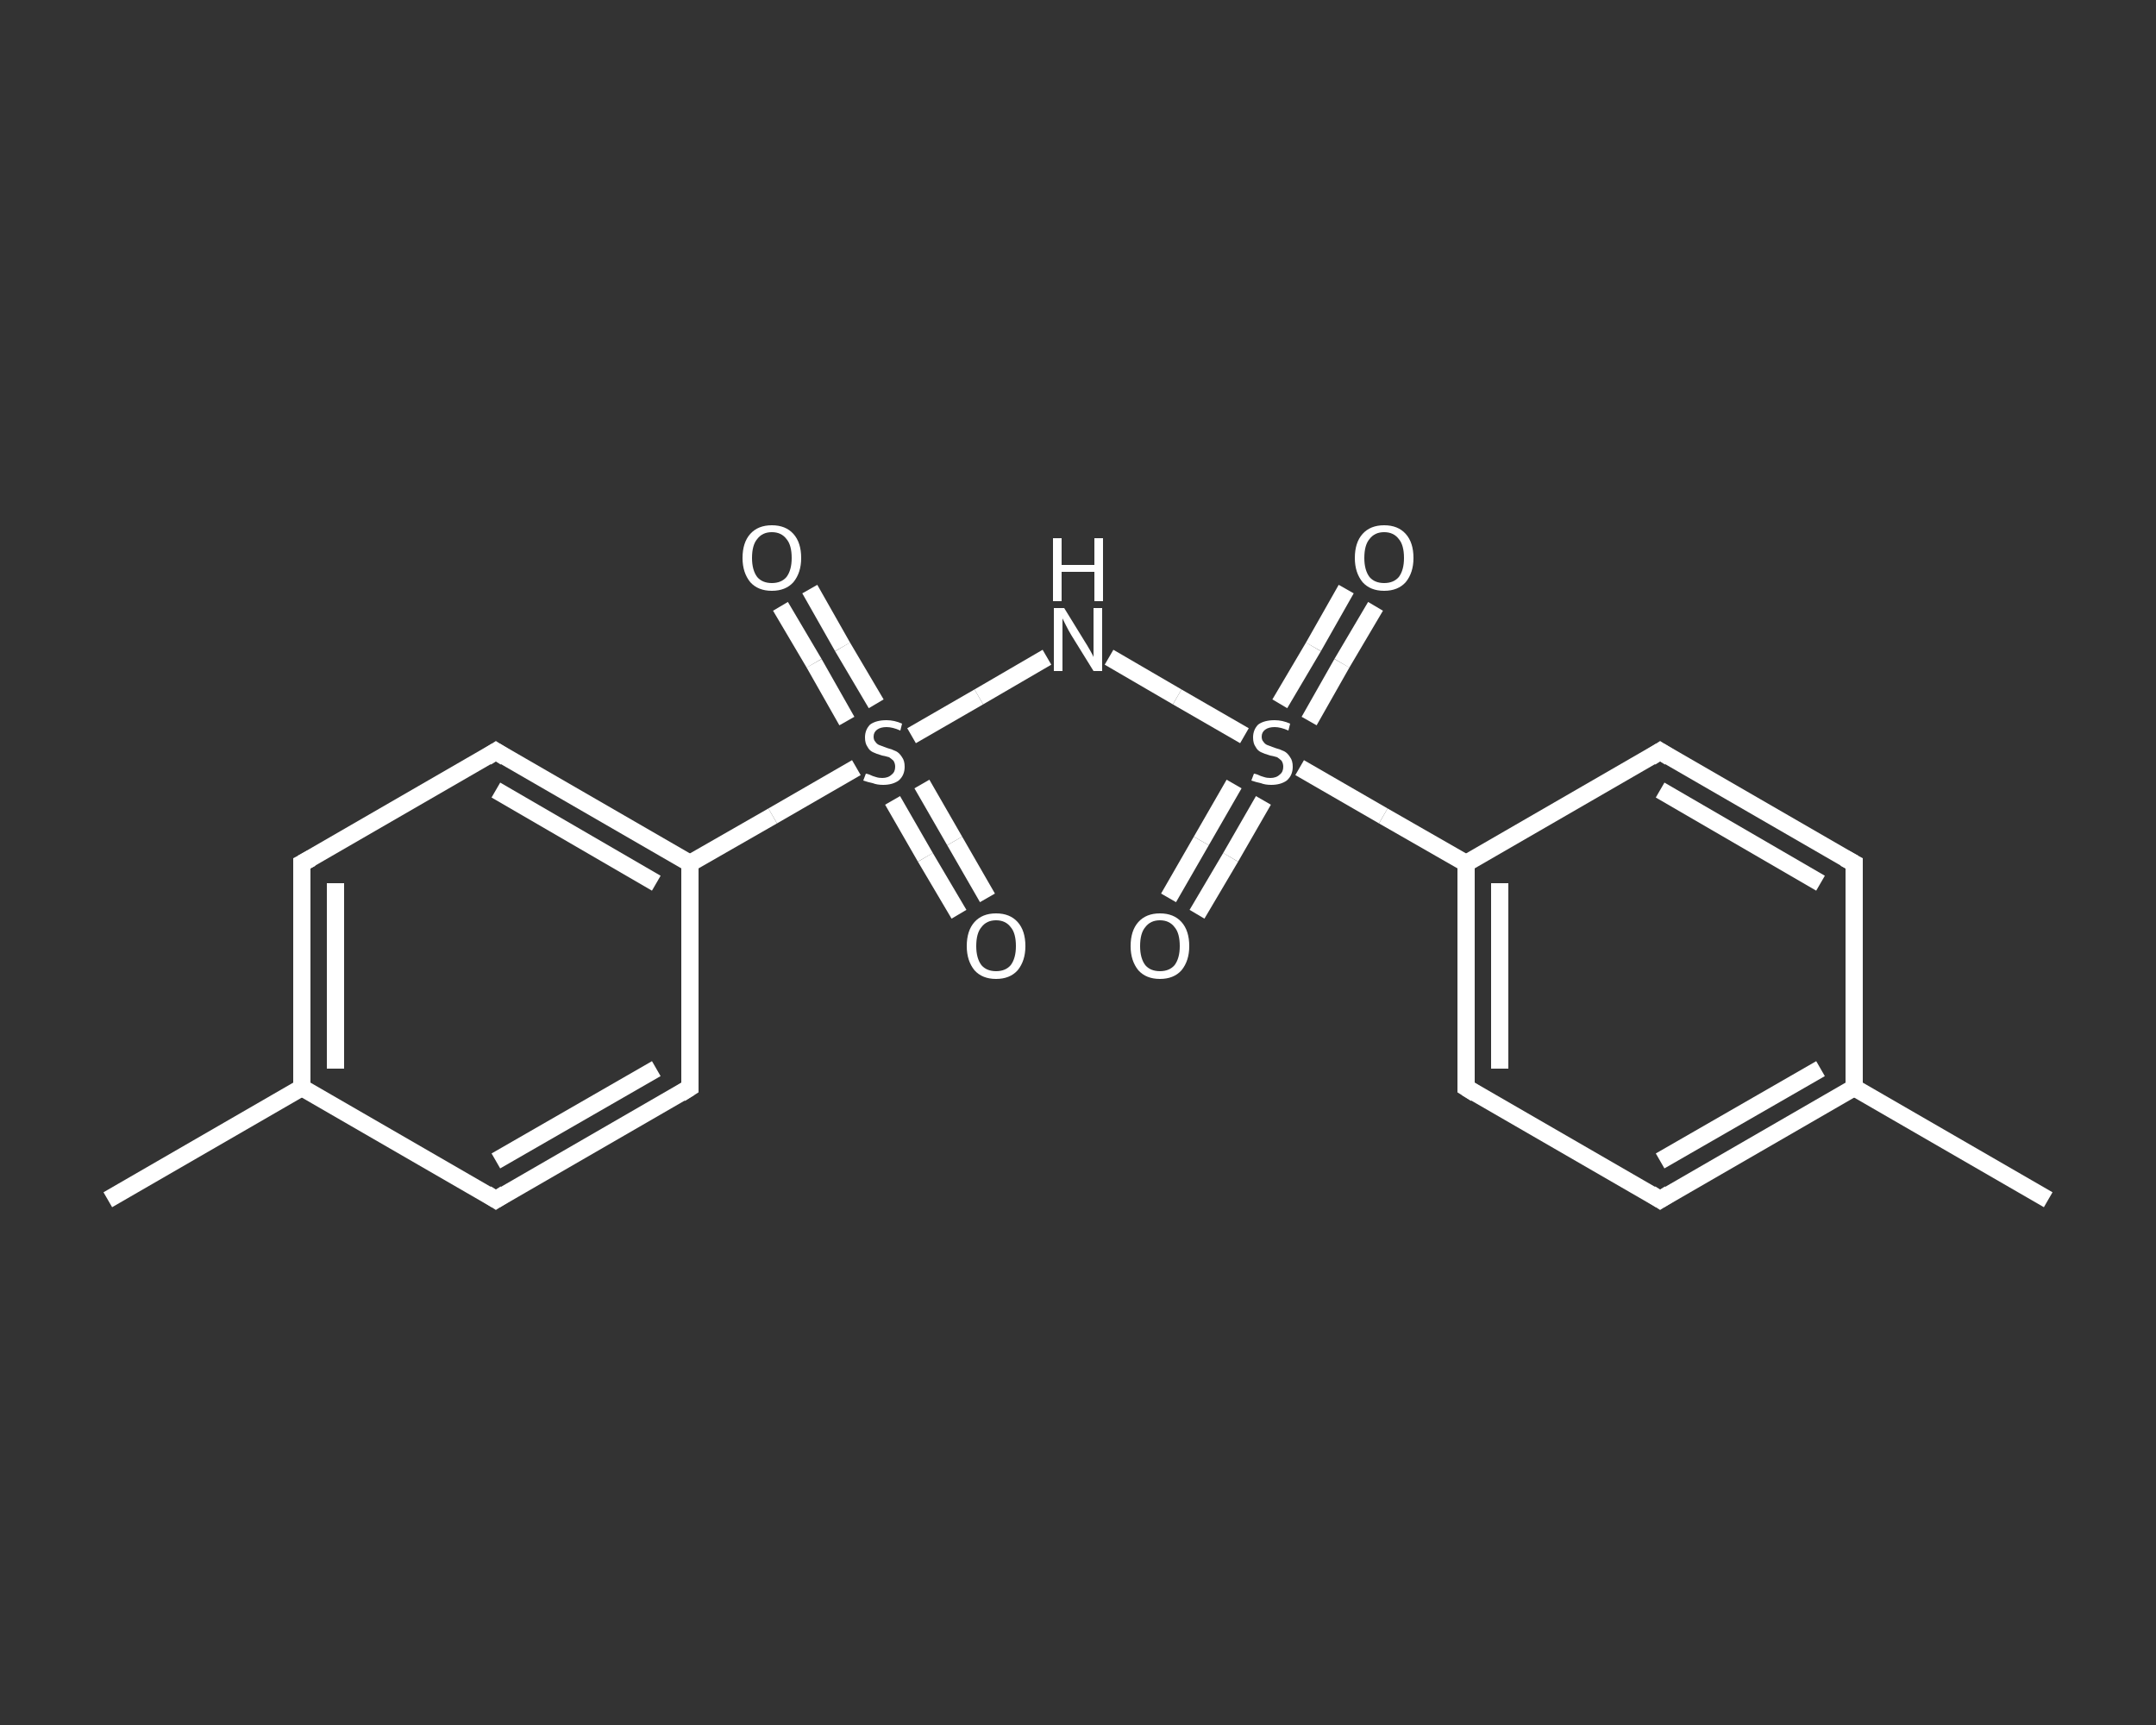 <?xml version='1.0' encoding='iso-8859-1'?>
<svg version='1.1' baseProfile='full'
              xmlns='http://www.w3.org/2000/svg'
                      xmlns:rdkit='http://www.rdkit.org/xml'
                      xmlns:xlink='http://www.w3.org/1999/xlink'
                  xml:space='preserve'
width='250px' height='200px' viewBox='0 0 250 200'>
<rect x="0" y="0" width="250" height="200" fill="#333333" stroke="none"/>
<!-- END OF HEADER -->
<rect style='opacity:1.0;fill:transparent;stroke:none' width='250.0' height='200.0' x='0.0' y='0.0'> </rect>
<path class='bond-0 atom-0 atom-1' d='M 237.5,139.1 L 215.0,126.1' style='fill:none;fill-rule:evenodd;stroke:#FFFFFF;stroke-width:2.0px;stroke-linecap:butt;stroke-linejoin:miter;stroke-opacity:1' />
<path class='bond-1 atom-1 atom-2' d='M 215.0,126.1 L 192.5,139.1' style='fill:none;fill-rule:evenodd;stroke:#FFFFFF;stroke-width:2.0px;stroke-linecap:butt;stroke-linejoin:miter;stroke-opacity:1' />
<path class='bond-1 atom-1 atom-2' d='M 211.1,123.9 L 192.5,134.6' style='fill:none;fill-rule:evenodd;stroke:#FFFFFF;stroke-width:2.0px;stroke-linecap:butt;stroke-linejoin:miter;stroke-opacity:1' />
<path class='bond-2 atom-2 atom-3' d='M 192.5,139.1 L 170.0,126.1' style='fill:none;fill-rule:evenodd;stroke:#FFFFFF;stroke-width:2.0px;stroke-linecap:butt;stroke-linejoin:miter;stroke-opacity:1' />
<path class='bond-3 atom-3 atom-4' d='M 170.0,126.1 L 170.0,100.1' style='fill:none;fill-rule:evenodd;stroke:#FFFFFF;stroke-width:2.0px;stroke-linecap:butt;stroke-linejoin:miter;stroke-opacity:1' />
<path class='bond-3 atom-3 atom-4' d='M 173.9,123.9 L 173.9,102.4' style='fill:none;fill-rule:evenodd;stroke:#FFFFFF;stroke-width:2.0px;stroke-linecap:butt;stroke-linejoin:miter;stroke-opacity:1' />
<path class='bond-4 atom-4 atom-5' d='M 170.0,100.1 L 160.4,94.6' style='fill:none;fill-rule:evenodd;stroke:#FFFFFF;stroke-width:2.0px;stroke-linecap:butt;stroke-linejoin:miter;stroke-opacity:1' />
<path class='bond-4 atom-4 atom-5' d='M 160.4,94.6 L 150.7,89.0' style='fill:none;fill-rule:evenodd;stroke:#FFFFFF;stroke-width:2.0px;stroke-linecap:butt;stroke-linejoin:miter;stroke-opacity:1' />
<path class='bond-5 atom-5 atom-6' d='M 151.8,83.6 L 155.6,76.9' style='fill:none;fill-rule:evenodd;stroke:#FFFFFF;stroke-width:2.0px;stroke-linecap:butt;stroke-linejoin:miter;stroke-opacity:1' />
<path class='bond-5 atom-5 atom-6' d='M 155.6,76.9 L 159.5,70.3' style='fill:none;fill-rule:evenodd;stroke:#FFFFFF;stroke-width:2.0px;stroke-linecap:butt;stroke-linejoin:miter;stroke-opacity:1' />
<path class='bond-5 atom-5 atom-6' d='M 148.4,81.6 L 152.3,75.0' style='fill:none;fill-rule:evenodd;stroke:#FFFFFF;stroke-width:2.0px;stroke-linecap:butt;stroke-linejoin:miter;stroke-opacity:1' />
<path class='bond-5 atom-5 atom-6' d='M 152.3,75.0 L 156.1,68.3' style='fill:none;fill-rule:evenodd;stroke:#FFFFFF;stroke-width:2.0px;stroke-linecap:butt;stroke-linejoin:miter;stroke-opacity:1' />
<path class='bond-6 atom-5 atom-7' d='M 143.1,90.9 L 139.3,97.5' style='fill:none;fill-rule:evenodd;stroke:#FFFFFF;stroke-width:2.0px;stroke-linecap:butt;stroke-linejoin:miter;stroke-opacity:1' />
<path class='bond-6 atom-5 atom-7' d='M 139.3,97.5 L 135.5,104.1' style='fill:none;fill-rule:evenodd;stroke:#FFFFFF;stroke-width:2.0px;stroke-linecap:butt;stroke-linejoin:miter;stroke-opacity:1' />
<path class='bond-6 atom-5 atom-7' d='M 146.5,92.8 L 142.7,99.4' style='fill:none;fill-rule:evenodd;stroke:#FFFFFF;stroke-width:2.0px;stroke-linecap:butt;stroke-linejoin:miter;stroke-opacity:1' />
<path class='bond-6 atom-5 atom-7' d='M 142.7,99.4 L 138.8,106.0' style='fill:none;fill-rule:evenodd;stroke:#FFFFFF;stroke-width:2.0px;stroke-linecap:butt;stroke-linejoin:miter;stroke-opacity:1' />
<path class='bond-7 atom-5 atom-8' d='M 144.3,85.3 L 136.5,80.8' style='fill:none;fill-rule:evenodd;stroke:#FFFFFF;stroke-width:2.0px;stroke-linecap:butt;stroke-linejoin:miter;stroke-opacity:1' />
<path class='bond-7 atom-5 atom-8' d='M 136.5,80.8 L 128.6,76.2' style='fill:none;fill-rule:evenodd;stroke:#FFFFFF;stroke-width:2.0px;stroke-linecap:butt;stroke-linejoin:miter;stroke-opacity:1' />
<path class='bond-8 atom-8 atom-9' d='M 121.4,76.2 L 113.5,80.8' style='fill:none;fill-rule:evenodd;stroke:#FFFFFF;stroke-width:2.0px;stroke-linecap:butt;stroke-linejoin:miter;stroke-opacity:1' />
<path class='bond-8 atom-8 atom-9' d='M 113.5,80.8 L 105.7,85.3' style='fill:none;fill-rule:evenodd;stroke:#FFFFFF;stroke-width:2.0px;stroke-linecap:butt;stroke-linejoin:miter;stroke-opacity:1' />
<path class='bond-9 atom-9 atom-10' d='M 103.5,92.8 L 107.3,99.4' style='fill:none;fill-rule:evenodd;stroke:#FFFFFF;stroke-width:2.0px;stroke-linecap:butt;stroke-linejoin:miter;stroke-opacity:1' />
<path class='bond-9 atom-9 atom-10' d='M 107.3,99.4 L 111.2,106.0' style='fill:none;fill-rule:evenodd;stroke:#FFFFFF;stroke-width:2.0px;stroke-linecap:butt;stroke-linejoin:miter;stroke-opacity:1' />
<path class='bond-9 atom-9 atom-10' d='M 106.9,90.9 L 110.7,97.5' style='fill:none;fill-rule:evenodd;stroke:#FFFFFF;stroke-width:2.0px;stroke-linecap:butt;stroke-linejoin:miter;stroke-opacity:1' />
<path class='bond-9 atom-9 atom-10' d='M 110.7,97.5 L 114.5,104.1' style='fill:none;fill-rule:evenodd;stroke:#FFFFFF;stroke-width:2.0px;stroke-linecap:butt;stroke-linejoin:miter;stroke-opacity:1' />
<path class='bond-10 atom-9 atom-11' d='M 101.6,81.6 L 97.7,75.0' style='fill:none;fill-rule:evenodd;stroke:#FFFFFF;stroke-width:2.0px;stroke-linecap:butt;stroke-linejoin:miter;stroke-opacity:1' />
<path class='bond-10 atom-9 atom-11' d='M 97.7,75.0 L 93.9,68.3' style='fill:none;fill-rule:evenodd;stroke:#FFFFFF;stroke-width:2.0px;stroke-linecap:butt;stroke-linejoin:miter;stroke-opacity:1' />
<path class='bond-10 atom-9 atom-11' d='M 98.2,83.6 L 94.4,76.9' style='fill:none;fill-rule:evenodd;stroke:#FFFFFF;stroke-width:2.0px;stroke-linecap:butt;stroke-linejoin:miter;stroke-opacity:1' />
<path class='bond-10 atom-9 atom-11' d='M 94.4,76.9 L 90.5,70.3' style='fill:none;fill-rule:evenodd;stroke:#FFFFFF;stroke-width:2.0px;stroke-linecap:butt;stroke-linejoin:miter;stroke-opacity:1' />
<path class='bond-11 atom-9 atom-12' d='M 99.3,89.0 L 89.6,94.6' style='fill:none;fill-rule:evenodd;stroke:#FFFFFF;stroke-width:2.0px;stroke-linecap:butt;stroke-linejoin:miter;stroke-opacity:1' />
<path class='bond-11 atom-9 atom-12' d='M 89.6,94.6 L 80.0,100.1' style='fill:none;fill-rule:evenodd;stroke:#FFFFFF;stroke-width:2.0px;stroke-linecap:butt;stroke-linejoin:miter;stroke-opacity:1' />
<path class='bond-12 atom-12 atom-13' d='M 80.0,100.1 L 57.5,87.1' style='fill:none;fill-rule:evenodd;stroke:#FFFFFF;stroke-width:2.0px;stroke-linecap:butt;stroke-linejoin:miter;stroke-opacity:1' />
<path class='bond-12 atom-12 atom-13' d='M 76.1,102.4 L 57.5,91.6' style='fill:none;fill-rule:evenodd;stroke:#FFFFFF;stroke-width:2.0px;stroke-linecap:butt;stroke-linejoin:miter;stroke-opacity:1' />
<path class='bond-13 atom-13 atom-14' d='M 57.5,87.1 L 35.0,100.1' style='fill:none;fill-rule:evenodd;stroke:#FFFFFF;stroke-width:2.0px;stroke-linecap:butt;stroke-linejoin:miter;stroke-opacity:1' />
<path class='bond-14 atom-14 atom-15' d='M 35.0,100.1 L 35.0,126.1' style='fill:none;fill-rule:evenodd;stroke:#FFFFFF;stroke-width:2.0px;stroke-linecap:butt;stroke-linejoin:miter;stroke-opacity:1' />
<path class='bond-14 atom-14 atom-15' d='M 38.9,102.4 L 38.9,123.9' style='fill:none;fill-rule:evenodd;stroke:#FFFFFF;stroke-width:2.0px;stroke-linecap:butt;stroke-linejoin:miter;stroke-opacity:1' />
<path class='bond-15 atom-15 atom-16' d='M 35.0,126.1 L 12.5,139.1' style='fill:none;fill-rule:evenodd;stroke:#FFFFFF;stroke-width:2.0px;stroke-linecap:butt;stroke-linejoin:miter;stroke-opacity:1' />
<path class='bond-16 atom-15 atom-17' d='M 35.0,126.1 L 57.5,139.1' style='fill:none;fill-rule:evenodd;stroke:#FFFFFF;stroke-width:2.0px;stroke-linecap:butt;stroke-linejoin:miter;stroke-opacity:1' />
<path class='bond-17 atom-17 atom-18' d='M 57.5,139.1 L 80.0,126.1' style='fill:none;fill-rule:evenodd;stroke:#FFFFFF;stroke-width:2.0px;stroke-linecap:butt;stroke-linejoin:miter;stroke-opacity:1' />
<path class='bond-17 atom-17 atom-18' d='M 57.5,134.6 L 76.1,123.9' style='fill:none;fill-rule:evenodd;stroke:#FFFFFF;stroke-width:2.0px;stroke-linecap:butt;stroke-linejoin:miter;stroke-opacity:1' />
<path class='bond-18 atom-4 atom-19' d='M 170.0,100.1 L 192.5,87.1' style='fill:none;fill-rule:evenodd;stroke:#FFFFFF;stroke-width:2.0px;stroke-linecap:butt;stroke-linejoin:miter;stroke-opacity:1' />
<path class='bond-19 atom-19 atom-20' d='M 192.5,87.1 L 215.0,100.1' style='fill:none;fill-rule:evenodd;stroke:#FFFFFF;stroke-width:2.0px;stroke-linecap:butt;stroke-linejoin:miter;stroke-opacity:1' />
<path class='bond-19 atom-19 atom-20' d='M 192.5,91.6 L 211.1,102.4' style='fill:none;fill-rule:evenodd;stroke:#FFFFFF;stroke-width:2.0px;stroke-linecap:butt;stroke-linejoin:miter;stroke-opacity:1' />
<path class='bond-20 atom-20 atom-1' d='M 215.0,100.1 L 215.0,126.1' style='fill:none;fill-rule:evenodd;stroke:#FFFFFF;stroke-width:2.0px;stroke-linecap:butt;stroke-linejoin:miter;stroke-opacity:1' />
<path class='bond-21 atom-18 atom-12' d='M 80.0,126.1 L 80.0,100.1' style='fill:none;fill-rule:evenodd;stroke:#FFFFFF;stroke-width:2.0px;stroke-linecap:butt;stroke-linejoin:miter;stroke-opacity:1' />
<path d='M 193.6,138.4 L 192.5,139.1 L 191.4,138.4' style='fill:none;stroke:#FFFFFF;stroke-width:2.0px;stroke-linecap:butt;stroke-linejoin:miter;stroke-opacity:1;' />
<path d='M 171.1,126.8 L 170.0,126.1 L 170.0,124.8' style='fill:none;stroke:#FFFFFF;stroke-width:2.0px;stroke-linecap:butt;stroke-linejoin:miter;stroke-opacity:1;' />
<path d='M 58.6,87.8 L 57.5,87.1 L 56.4,87.8' style='fill:none;stroke:#FFFFFF;stroke-width:2.0px;stroke-linecap:butt;stroke-linejoin:miter;stroke-opacity:1;' />
<path d='M 36.1,99.5 L 35.0,100.1 L 35.0,101.4' style='fill:none;stroke:#FFFFFF;stroke-width:2.0px;stroke-linecap:butt;stroke-linejoin:miter;stroke-opacity:1;' />
<path d='M 56.4,138.4 L 57.5,139.1 L 58.6,138.4' style='fill:none;stroke:#FFFFFF;stroke-width:2.0px;stroke-linecap:butt;stroke-linejoin:miter;stroke-opacity:1;' />
<path d='M 78.9,126.8 L 80.0,126.1 L 80.0,124.8' style='fill:none;stroke:#FFFFFF;stroke-width:2.0px;stroke-linecap:butt;stroke-linejoin:miter;stroke-opacity:1;' />
<path d='M 191.4,87.8 L 192.5,87.1 L 193.6,87.8' style='fill:none;stroke:#FFFFFF;stroke-width:2.0px;stroke-linecap:butt;stroke-linejoin:miter;stroke-opacity:1;' />
<path d='M 213.9,99.5 L 215.0,100.1 L 215.0,101.4' style='fill:none;stroke:#FFFFFF;stroke-width:2.0px;stroke-linecap:butt;stroke-linejoin:miter;stroke-opacity:1;' />
<path class='atom-5' d='M 145.4 89.7
Q 145.5 89.7, 145.8 89.8
Q 146.2 90.0, 146.6 90.1
Q 146.9 90.2, 147.3 90.2
Q 148.0 90.2, 148.4 89.8
Q 148.8 89.5, 148.8 88.9
Q 148.8 88.5, 148.6 88.2
Q 148.4 88.0, 148.1 87.8
Q 147.8 87.7, 147.3 87.6
Q 146.6 87.4, 146.2 87.2
Q 145.8 87.0, 145.6 86.6
Q 145.3 86.2, 145.3 85.5
Q 145.3 84.6, 145.9 84.0
Q 146.6 83.5, 147.8 83.5
Q 148.7 83.5, 149.6 83.9
L 149.4 84.7
Q 148.5 84.3, 147.8 84.3
Q 147.1 84.3, 146.7 84.6
Q 146.3 84.9, 146.3 85.4
Q 146.3 85.8, 146.5 86.0
Q 146.7 86.3, 147.0 86.4
Q 147.3 86.5, 147.8 86.7
Q 148.5 86.9, 148.9 87.1
Q 149.3 87.3, 149.6 87.8
Q 149.9 88.2, 149.9 88.9
Q 149.9 89.9, 149.2 90.5
Q 148.5 91.0, 147.4 91.0
Q 146.7 91.0, 146.2 90.8
Q 145.7 90.7, 145.1 90.5
L 145.4 89.7
' fill='#FFFFFF'/>
<path class='atom-6' d='M 157.1 64.7
Q 157.1 62.9, 158.0 61.9
Q 158.9 60.9, 160.5 60.9
Q 162.1 60.9, 163.0 61.9
Q 163.9 62.9, 163.9 64.7
Q 163.9 66.4, 163.0 67.5
Q 162.1 68.5, 160.5 68.5
Q 158.9 68.5, 158.0 67.5
Q 157.1 66.4, 157.1 64.7
M 160.5 67.6
Q 161.6 67.6, 162.2 66.9
Q 162.8 66.1, 162.8 64.7
Q 162.8 63.2, 162.2 62.5
Q 161.6 61.7, 160.5 61.7
Q 159.4 61.7, 158.8 62.5
Q 158.2 63.2, 158.2 64.7
Q 158.2 66.1, 158.8 66.9
Q 159.4 67.6, 160.5 67.6
' fill='#FFFFFF'/>
<path class='atom-7' d='M 131.1 109.7
Q 131.1 107.9, 132.0 106.9
Q 132.9 105.9, 134.5 105.9
Q 136.1 105.9, 137.0 106.9
Q 137.9 107.9, 137.9 109.7
Q 137.9 111.4, 137.0 112.5
Q 136.1 113.5, 134.5 113.5
Q 132.9 113.5, 132.0 112.5
Q 131.1 111.4, 131.1 109.7
M 134.5 112.6
Q 135.6 112.6, 136.2 111.9
Q 136.8 111.1, 136.8 109.7
Q 136.8 108.2, 136.2 107.5
Q 135.6 106.7, 134.5 106.7
Q 133.4 106.7, 132.8 107.5
Q 132.2 108.2, 132.2 109.7
Q 132.2 111.1, 132.8 111.9
Q 133.4 112.6, 134.5 112.6
' fill='#FFFFFF'/>
<path class='atom-8' d='M 123.4 70.5
L 125.8 74.4
Q 126.0 74.7, 126.4 75.4
Q 126.8 76.1, 126.8 76.2
L 126.8 70.5
L 127.8 70.5
L 127.8 77.8
L 126.8 77.8
L 124.2 73.6
Q 123.9 73.1, 123.6 72.5
Q 123.3 71.9, 123.2 71.7
L 123.2 77.8
L 122.2 77.8
L 122.2 70.5
L 123.4 70.5
' fill='#FFFFFF'/>
<path class='atom-8' d='M 122.1 62.4
L 123.1 62.4
L 123.1 65.5
L 126.9 65.5
L 126.9 62.4
L 127.9 62.4
L 127.9 69.7
L 126.9 69.7
L 126.9 66.3
L 123.1 66.3
L 123.1 69.7
L 122.1 69.7
L 122.1 62.4
' fill='#FFFFFF'/>
<path class='atom-9' d='M 100.4 89.7
Q 100.5 89.7, 100.8 89.8
Q 101.2 90.0, 101.6 90.1
Q 101.9 90.2, 102.3 90.2
Q 103.0 90.2, 103.4 89.8
Q 103.8 89.5, 103.8 88.9
Q 103.8 88.5, 103.6 88.2
Q 103.4 88.0, 103.1 87.8
Q 102.8 87.7, 102.3 87.6
Q 101.6 87.4, 101.2 87.2
Q 100.8 87.0, 100.6 86.6
Q 100.3 86.2, 100.3 85.5
Q 100.3 84.6, 100.9 84.0
Q 101.6 83.5, 102.8 83.5
Q 103.7 83.5, 104.6 83.9
L 104.4 84.7
Q 103.5 84.3, 102.8 84.3
Q 102.1 84.3, 101.7 84.6
Q 101.3 84.9, 101.3 85.4
Q 101.3 85.8, 101.5 86.0
Q 101.7 86.3, 102.0 86.4
Q 102.3 86.5, 102.8 86.7
Q 103.5 86.9, 103.9 87.1
Q 104.3 87.3, 104.6 87.8
Q 104.9 88.2, 104.9 88.9
Q 104.9 89.9, 104.2 90.5
Q 103.5 91.0, 102.4 91.0
Q 101.7 91.0, 101.2 90.8
Q 100.7 90.7, 100.1 90.5
L 100.4 89.7
' fill='#FFFFFF'/>
<path class='atom-10' d='M 112.1 109.7
Q 112.1 107.9, 113.0 106.9
Q 113.9 105.9, 115.5 105.9
Q 117.1 105.9, 118.0 106.9
Q 118.9 107.9, 118.9 109.7
Q 118.9 111.4, 118.0 112.5
Q 117.1 113.5, 115.5 113.5
Q 113.9 113.5, 113.0 112.5
Q 112.1 111.4, 112.1 109.7
M 115.5 112.6
Q 116.6 112.6, 117.2 111.9
Q 117.8 111.1, 117.8 109.7
Q 117.8 108.2, 117.2 107.5
Q 116.6 106.7, 115.5 106.7
Q 114.4 106.7, 113.8 107.5
Q 113.2 108.2, 113.2 109.7
Q 113.2 111.1, 113.8 111.9
Q 114.4 112.6, 115.5 112.6
' fill='#FFFFFF'/>
<path class='atom-11' d='M 86.1 64.7
Q 86.1 62.9, 87.0 61.9
Q 87.9 60.9, 89.5 60.9
Q 91.1 60.9, 92.0 61.9
Q 92.9 62.9, 92.9 64.7
Q 92.9 66.4, 92.0 67.5
Q 91.1 68.5, 89.5 68.5
Q 87.9 68.5, 87.0 67.5
Q 86.1 66.4, 86.1 64.7
M 89.5 67.6
Q 90.6 67.6, 91.2 66.9
Q 91.8 66.1, 91.8 64.7
Q 91.8 63.2, 91.2 62.5
Q 90.6 61.7, 89.5 61.7
Q 88.4 61.7, 87.8 62.5
Q 87.2 63.2, 87.2 64.7
Q 87.2 66.1, 87.8 66.9
Q 88.4 67.6, 89.5 67.6
' fill='#FFFFFF'/>
</svg>
